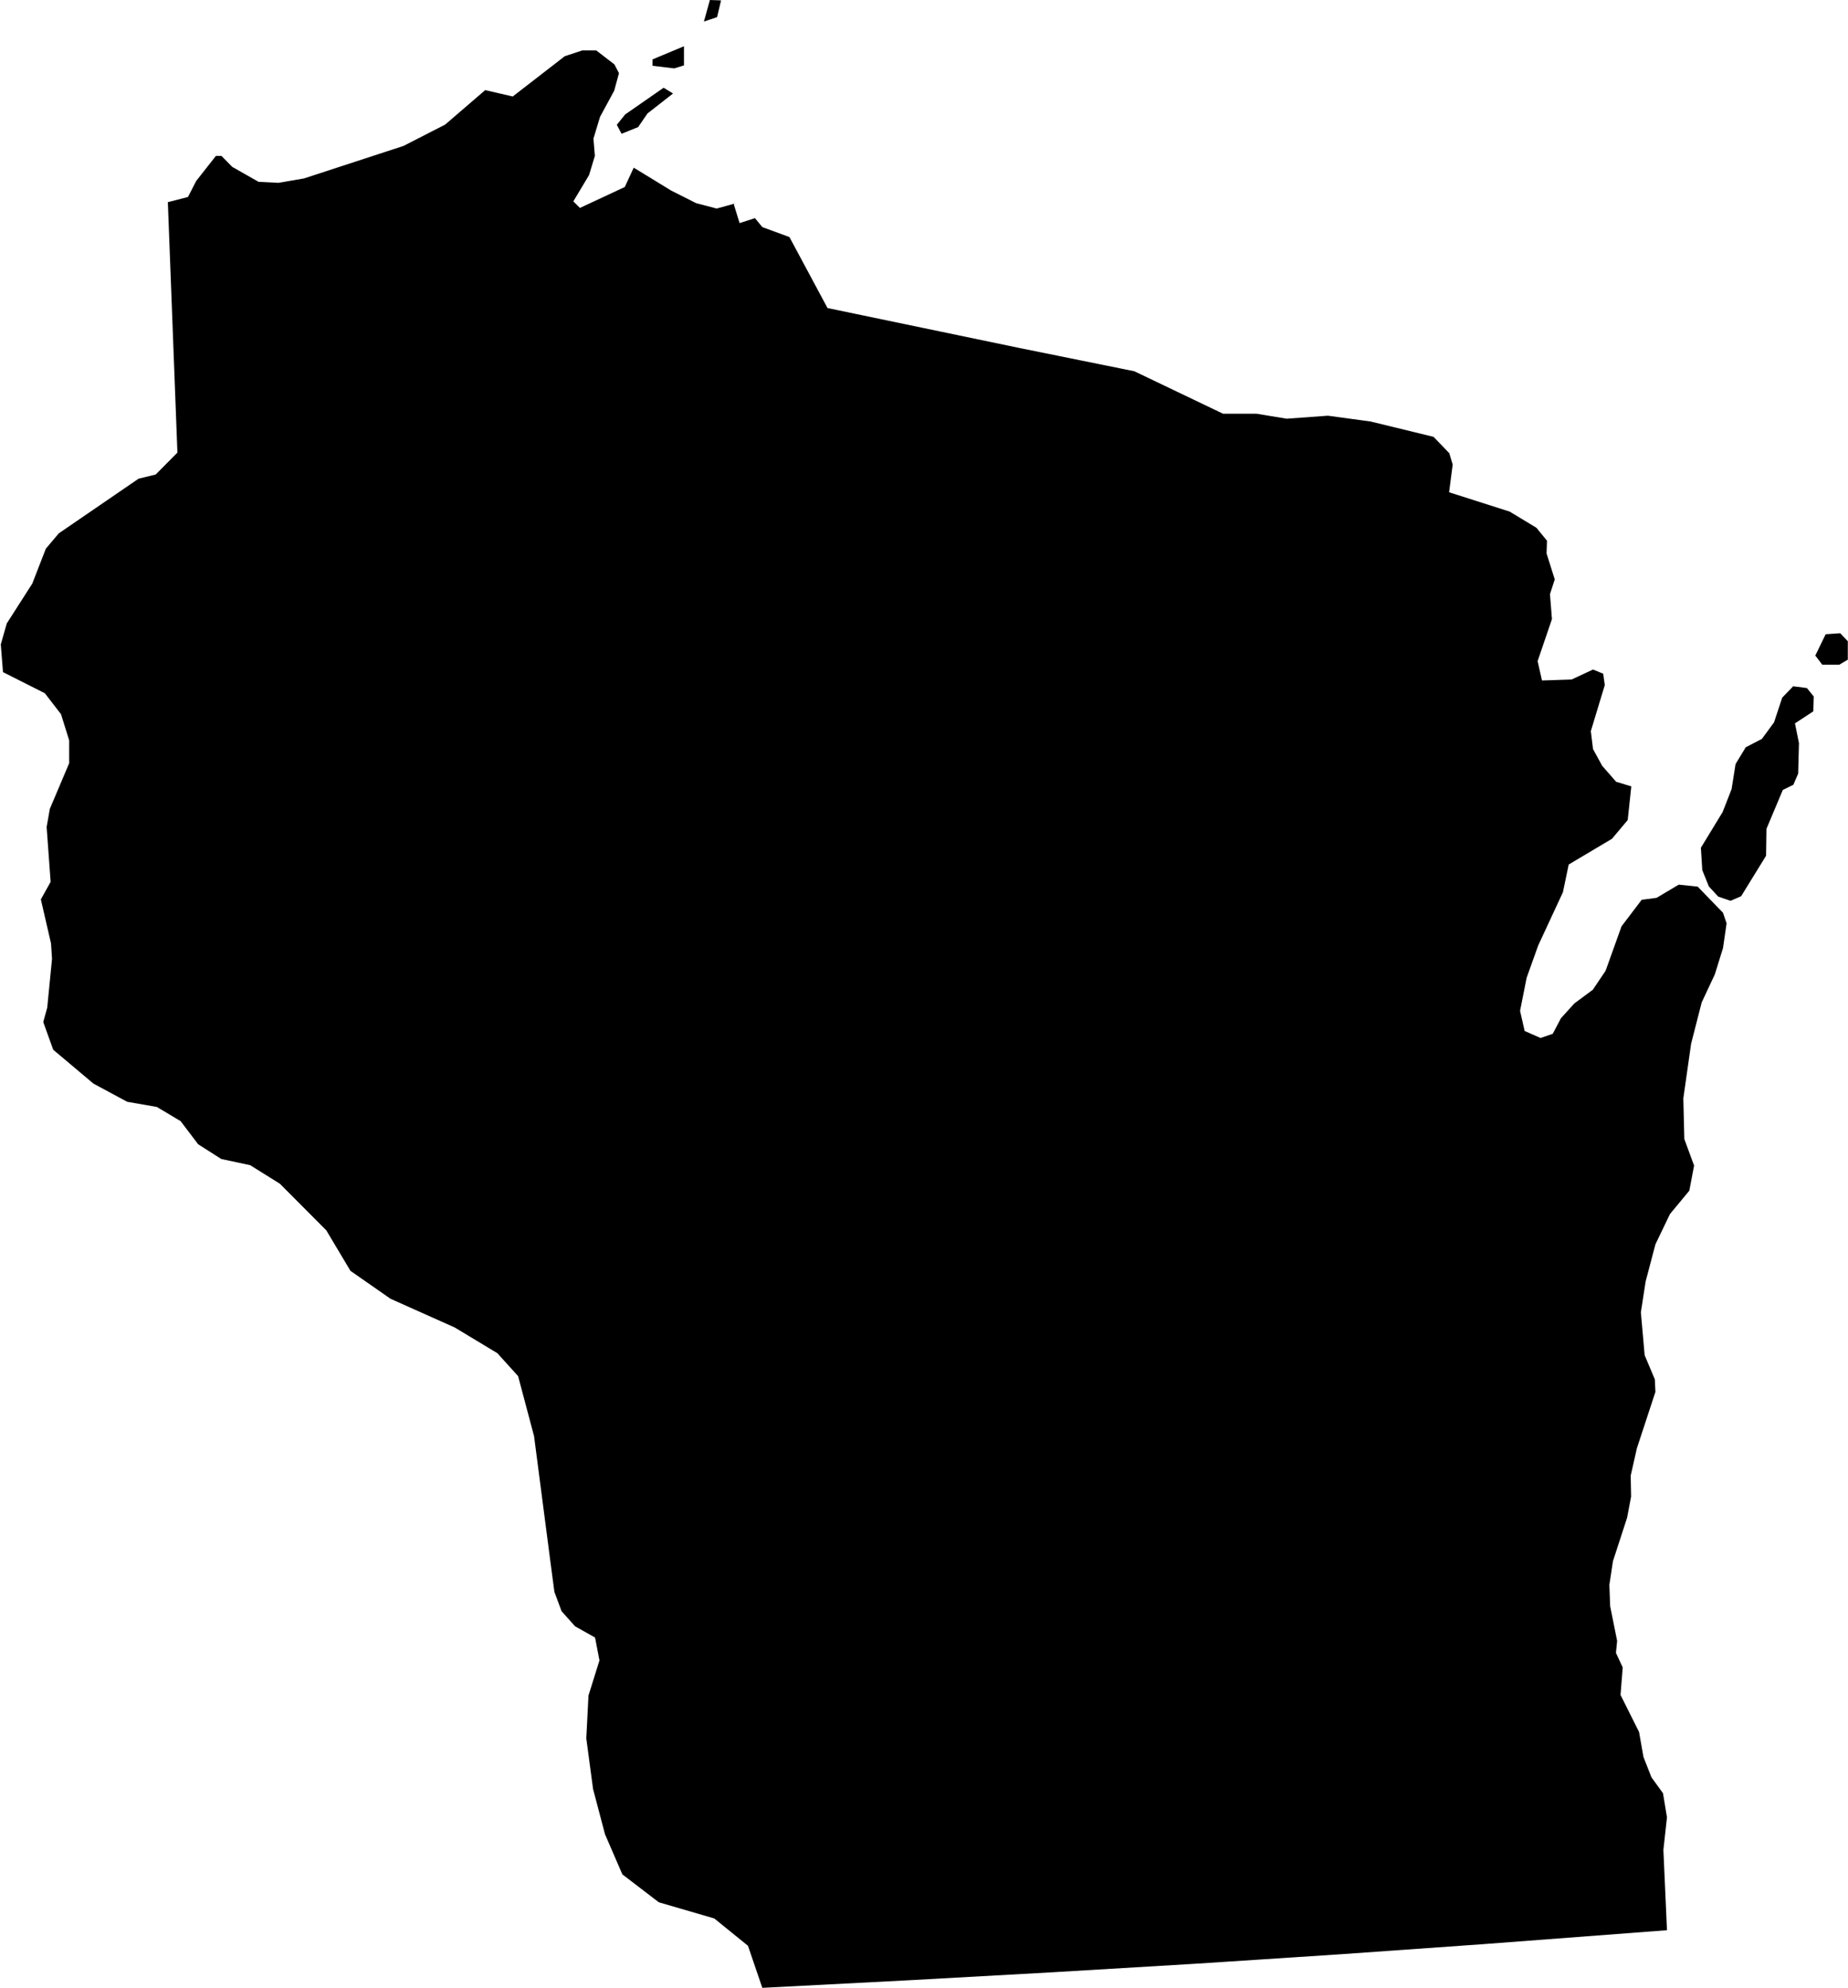 <?xml version="1.0" encoding="UTF-8"?><svg id="Layer_2" xmlns="http://www.w3.org/2000/svg" viewBox="0 0 92.7 99.72"><defs><style>.cls-1{stroke-width:0px;}</style></defs><g id="Layer_1-2"><path class="cls-1" d="m34.31,3.28l-.49.15-1.09-.13v-.32s1.58-.66,1.58-.66v.95Zm1.66-2.42l-.66.22.3-1.08.56.02-.2.84Zm.84,9.39l.29.94.77-.25.37.45,1.36.5,1.91,3.56,9.61,2,5.78,1.17,4.45,2.13h1.68s1.51.25,1.51.25l2.07-.15,2.14.29,3.16.77.79.82.17.57-.18,1.39,3.04.97,1.34.81.53.65-.02.64.41,1.3-.24.74.1,1.25-.72,2.11.22.97,1.49-.05,1.07-.5.51.21.08.57-.7,2.31.11.9.46.84.7.8.76.23-.18,1.69-.79.94-2.17,1.29-.29,1.39-1.24,2.67-.58,1.62-.33,1.66.23,1.01.8.35.61-.21.41-.78.67-.74.93-.69.64-.95.8-2.23,1.01-1.33.75-.1,1.11-.66.95.1,1.27,1.31.18.53-.18,1.24-.41,1.32-.66,1.41-.53,2.07-.39,2.74.05,2.04.49,1.33-.24,1.26-.97,1.17-.73,1.52-.49,1.86-.24,1.55.19,2.15.51,1.21.03.63-.93,2.83-.31,1.37.02,1.05-.2,1.06-.71,2.18-.18,1.19.04,1.07.35,1.74-.06.6.34.73-.11,1.38.93,1.86.22,1.25.4,1.02.58.8.2,1.21-.18,1.63.18,4.03-9.23.7-7.2.51-7.2.47-7.2.43-7.2.4-7.35.38-.72-2.11-1.69-1.37-2.78-.81-1.83-1.4-.87-2.01-.6-2.27-.34-2.54.11-2.15.55-1.76-.22-1.15-1-.56-.68-.76-.36-.97-.18-1.36-.84-6.45-.8-3.01-1.04-1.15-2.14-1.29-3.22-1.44-2.01-1.4-1.21-2.03-2.33-2.34-1.49-.93-1.45-.31-1.16-.74-.88-1.16-1.19-.71-1.49-.26-1.69-.91-2.02-1.7-.5-1.39.2-.72.24-2.45-.05-.77-.51-2.21.49-.88-.2-2.75.16-.91.97-2.29v-1.15s-.41-1.31-.41-1.31l-.81-1.05-2.1-1.06-.11-1.39.3-1.05,1.28-2,.68-1.75.65-.77,4-2.74.86-.21,1.09-1.1-.48-12.56,1.01-.26.41-.8.99-1.26h.28s.54.55.54.55l1.32.75,1,.05,1.28-.22,4.99-1.63,2.09-1.07,2.01-1.73,1.38.32,2.61-2.02.88-.29h.7s.91.7.91.7l.23.44-.24.88-.71,1.31-.33,1.09.07.87-.29.96-.79,1.32.33.33,2.25-1.05.45-.97,1.88,1.15,1.25.63,1.03.27.91-.25Zm55.89,22.83l-.44.26h-.85s-.35-.46-.35-.46l.52-1.07.73-.05.38.4v.92ZM32.02,6.37l-.84.34-.24-.45.42-.52,1.93-1.34.47.29-1.28,1-.46.67Zm58.92,29.32l-.9.59.2.99-.04,1.53-.24.56-.53.26-.82,1.95-.02,1.35-1.25,2.03-.53.23-.62-.21-.47-.51-.33-.82-.07-1.12,1.09-1.79.45-1.15.2-1.26.51-.84.81-.42.61-.83.41-1.24.55-.57.69.09.34.42-.02.75Z"/></g></svg>